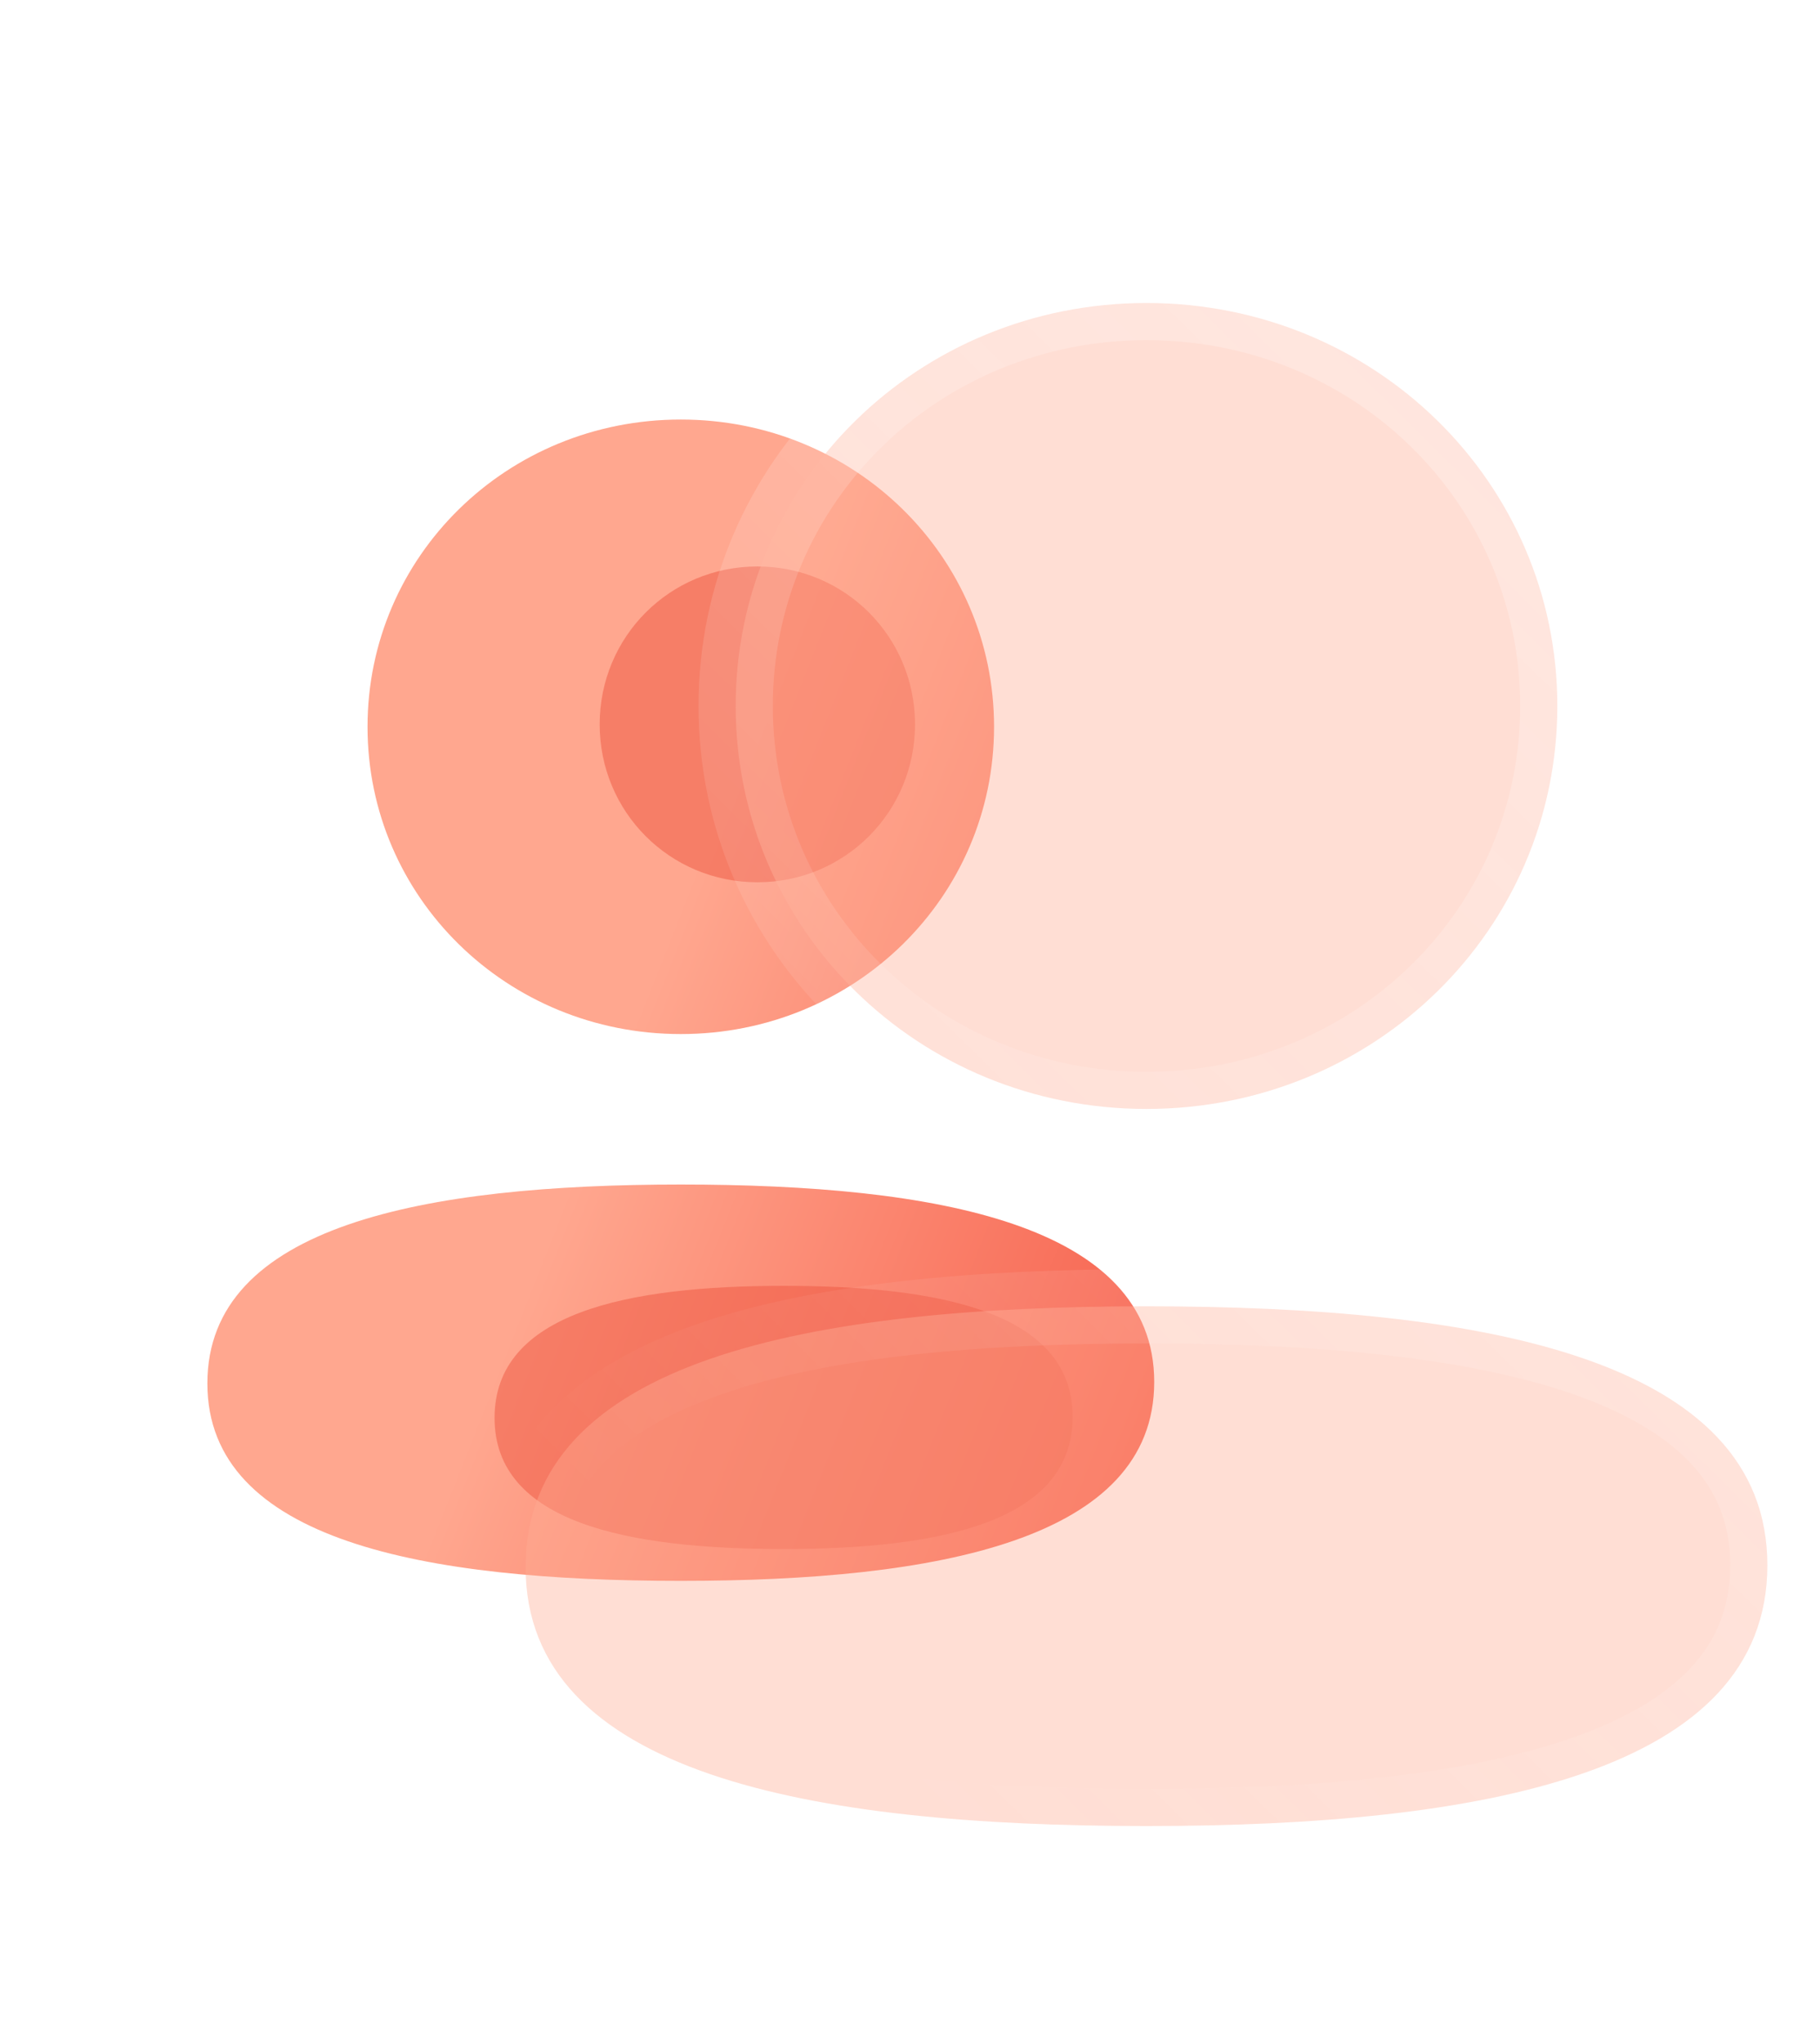 <?xml version="1.0" encoding="UTF-8"?> <svg xmlns="http://www.w3.org/2000/svg" width="49" height="55" viewBox="0 0 49 55" fill="none"> <g filter="url(#filter0_b_361_133)"> <path fill-rule="evenodd" clip-rule="evenodd" d="M9.895 19.566C9.895 24.157 13.647 27.837 18.329 27.837C23.009 27.837 26.763 24.157 26.763 19.566C26.763 14.974 23.009 11.294 18.329 11.294C13.647 11.294 9.895 14.974 9.895 19.566ZM31.075 37.203C31.075 32.952 25.204 31.888 18.329 31.888C11.417 31.888 5.583 32.989 5.583 37.242C5.583 41.493 11.455 42.557 18.329 42.557C25.241 42.557 31.075 41.456 31.075 37.203Z" fill="url(#paint0_linear_361_133)"></path> </g> <g filter="url(#filter1_f_361_133)"> <path d="M21.097 34.615C25.294 34.615 28.879 35.321 28.879 38.144C28.879 40.969 25.317 41.7 21.097 41.7C16.9 41.7 13.315 40.993 13.315 38.17C13.315 35.345 16.877 34.615 21.097 34.615" fill="#EF5641" fill-opacity="0.5"></path> </g> <g filter="url(#filter2_f_361_133)"> <path d="M20.39 23.751C18.034 23.751 16.145 21.86 16.145 19.5C16.145 17.14 18.034 15.249 20.39 15.249C22.745 15.249 24.635 17.14 24.635 19.5C24.635 21.86 22.745 23.751 20.39 23.751" fill="#EF5641" fill-opacity="0.5"></path> </g> <g filter="url(#filter3_b_361_133)"> <mask id="path-4-outside-1_361_133" maskUnits="userSpaceOnUse" x="12.583" y="7.157" width="36" height="43" fill="black"> <rect fill="white" x="12.583" y="7.157" width="36" height="43"></rect> <path fill-rule="evenodd" clip-rule="evenodd" d="M19.807 19.005C19.807 25.027 24.727 29.853 30.867 29.853C37.005 29.853 41.928 25.027 41.928 19.005C41.928 12.983 37.005 8.157 30.867 8.157C24.727 8.157 19.807 12.983 19.807 19.005ZM47.583 42.136C47.583 36.561 39.883 35.166 30.867 35.166C21.803 35.166 14.151 36.609 14.151 42.188C14.151 47.763 21.852 49.157 30.867 49.157C39.932 49.157 47.583 47.715 47.583 42.136Z"></path> </mask> <path fill-rule="evenodd" clip-rule="evenodd" d="M19.807 19.005C19.807 25.027 24.727 29.853 30.867 29.853C37.005 29.853 41.928 25.027 41.928 19.005C41.928 12.983 37.005 8.157 30.867 8.157C24.727 8.157 19.807 12.983 19.807 19.005ZM47.583 42.136C47.583 36.561 39.883 35.166 30.867 35.166C21.803 35.166 14.151 36.609 14.151 42.188C14.151 47.763 21.852 49.157 30.867 49.157C39.932 49.157 47.583 47.715 47.583 42.136Z" fill="#FFAC95" fill-opacity="0.4"></path> <path d="M30.867 30.853C24.193 30.853 18.807 25.597 18.807 19.005H20.807C20.807 24.456 25.261 28.853 30.867 28.853V30.853ZM42.928 19.005C42.928 25.598 37.539 30.853 30.867 30.853V28.853C36.472 28.853 40.928 24.456 40.928 19.005H42.928ZM30.867 7.157C37.539 7.157 42.928 12.412 42.928 19.005H40.928C40.928 13.554 36.472 9.157 30.867 9.157V7.157ZM18.807 19.005C18.807 12.412 24.193 7.157 30.867 7.157V9.157C25.261 9.157 20.807 13.554 20.807 19.005H18.807ZM30.867 34.166C35.397 34.166 39.714 34.513 42.93 35.615C44.544 36.167 45.953 36.934 46.966 38.009C48.003 39.107 48.583 40.485 48.583 42.136H46.583C46.583 41 46.201 40.112 45.511 39.381C44.8 38.627 43.72 37.999 42.282 37.507C39.394 36.517 35.353 36.166 30.867 36.166V34.166ZM13.151 42.188C13.151 40.538 13.727 39.158 14.758 38.055C15.767 36.974 17.171 36.2 18.782 35.641C21.993 34.525 26.311 34.166 30.867 34.166V36.166C26.358 36.166 22.319 36.529 19.438 37.53C18.004 38.028 16.928 38.661 16.219 39.42C15.532 40.156 15.151 41.048 15.151 42.188H13.151ZM30.867 50.157C26.337 50.157 22.02 49.811 18.804 48.709C17.191 48.156 15.782 47.39 14.768 46.315C13.732 45.216 13.151 43.839 13.151 42.188H15.151C15.151 43.324 15.534 44.212 16.223 44.943C16.935 45.697 18.014 46.324 19.453 46.817C22.341 47.806 26.381 48.157 30.867 48.157V50.157ZM48.583 42.136C48.583 43.786 48.007 45.165 46.977 46.269C45.968 47.349 44.564 48.123 42.952 48.683C39.741 49.798 35.423 50.157 30.867 50.157V48.157C35.376 48.157 39.415 47.795 42.296 46.794C43.73 46.296 44.806 45.663 45.515 44.904C46.202 44.168 46.583 43.275 46.583 42.136H48.583Z" fill="url(#paint1_linear_361_133)" mask="url(#path-4-outside-1_361_133)"></path> </g> <defs> <filter id="filter0_b_361_133" x="-7.417" y="-1.706" width="51.492" height="57.263" filterUnits="userSpaceOnUse" color-interpolation-filters="sRGB"> <feFlood flood-opacity="0" result="BackgroundImageFix"></feFlood> <feGaussianBlur in="BackgroundImageFix" stdDeviation="6.5"></feGaussianBlur> <feComposite in2="SourceAlpha" operator="in" result="effect1_backgroundBlur_361_133"></feComposite> <feBlend mode="normal" in="SourceGraphic" in2="effect1_backgroundBlur_361_133" result="shape"></feBlend> </filter> <filter id="filter1_f_361_133" x="0.315" y="21.615" width="41.565" height="33.085" filterUnits="userSpaceOnUse" color-interpolation-filters="sRGB"> <feFlood flood-opacity="0" result="BackgroundImageFix"></feFlood> <feBlend mode="normal" in="SourceGraphic" in2="BackgroundImageFix" result="shape"></feBlend> <feGaussianBlur stdDeviation="6.5" result="effect1_foregroundBlur_361_133"></feGaussianBlur> </filter> <filter id="filter2_f_361_133" x="1.145" y="0.249" width="38.49" height="38.502" filterUnits="userSpaceOnUse" color-interpolation-filters="sRGB"> <feFlood flood-opacity="0" result="BackgroundImageFix"></feFlood> <feBlend mode="normal" in="SourceGraphic" in2="BackgroundImageFix" result="shape"></feBlend> <feGaussianBlur stdDeviation="7.5" result="effect1_foregroundBlur_361_133"></feGaussianBlur> </filter> <filter id="filter3_b_361_133" x="-1.849" y="-7.843" width="65.432" height="73" filterUnits="userSpaceOnUse" color-interpolation-filters="sRGB"> <feFlood flood-opacity="0" result="BackgroundImageFix"></feFlood> <feGaussianBlur in="BackgroundImageFix" stdDeviation="7.5"></feGaussianBlur> <feComposite in2="SourceAlpha" operator="in" result="effect1_backgroundBlur_361_133"></feComposite> <feBlend mode="normal" in="SourceGraphic" in2="effect1_backgroundBlur_361_133" result="shape"></feBlend> </filter> <linearGradient id="paint0_linear_361_133" x1="16.452" y1="29.019" x2="40.386" y2="38.508" gradientUnits="userSpaceOnUse"> <stop stop-color="#FFA78F"></stop> <stop offset="1" stop-color="#F23E2C"></stop> </linearGradient> <linearGradient id="paint1_linear_361_133" x1="42.261" y1="12.934" x2="15.508" y2="39.952" gradientUnits="userSpaceOnUse"> <stop stop-color="white" stop-opacity="0.25"></stop> <stop offset="1" stop-color="white" stop-opacity="0"></stop> </linearGradient> </defs> </svg> 